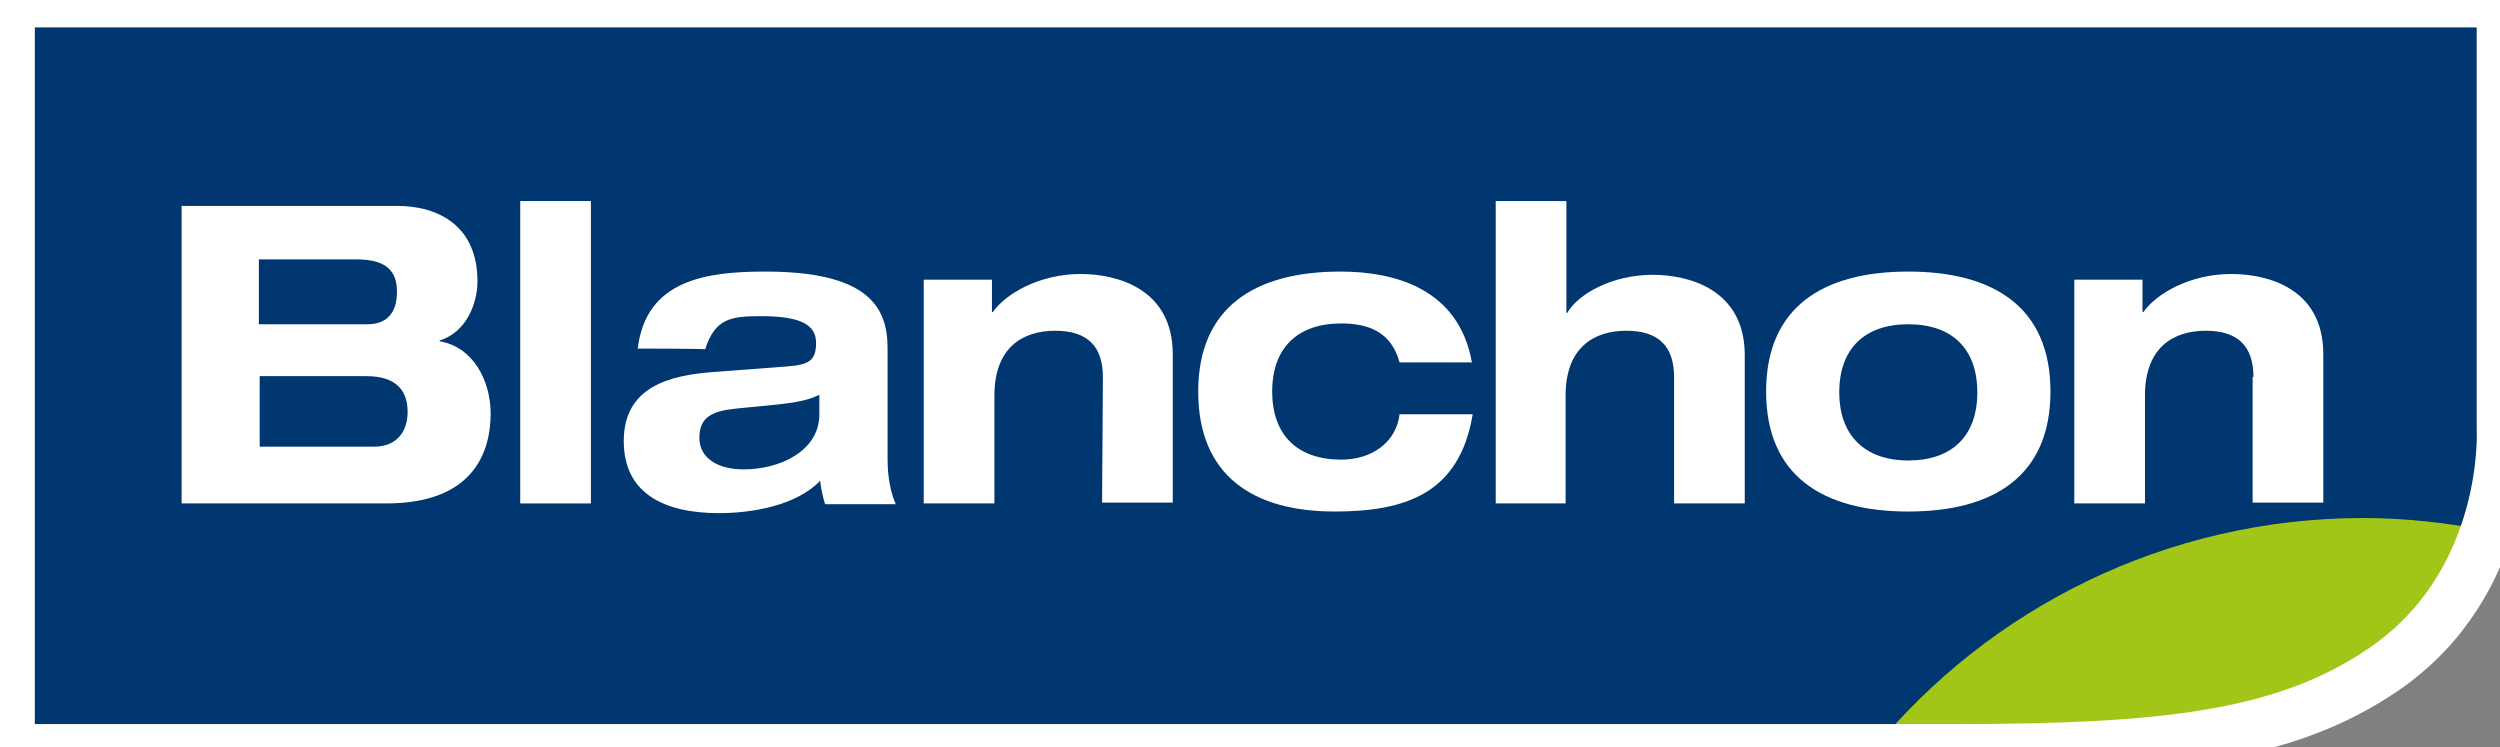 <?xml version="1.0" encoding="UTF-8"?>
<svg width="97" height="29" viewBox="0 0 97 29" fill="none" xmlns="http://www.w3.org/2000/svg">
<rect x="0" y="0" width="97" height="29" fill="#808080" stroke="none"/>
<g clip-path="url(#clip0_16_7233)">
<path d="M97.096 16.67V0.063H0.351V29.094C0.351 29.094 67.728 29.094 75.827 29.094C83.927 29.094 88.646 28.591 92.472 25.981C97.415 22.615 97.096 16.67 97.096 16.67Z" fill="#003770"/>
<path d="M7.047 7.989H15.402C17.028 7.989 18.526 8.776 18.526 10.914C18.526 11.795 18.08 12.896 17.06 13.21V13.242C18.367 13.462 19.037 14.783 19.037 16.041C19.037 17.582 18.335 19.533 14.987 19.533H7.047V7.989ZM10.044 12.581H14.254C14.955 12.581 15.402 12.204 15.402 11.323C15.402 10.6 15.083 10.065 13.839 10.065H10.044V12.581ZM10.044 17.331H14.509C15.433 17.331 15.816 16.702 15.816 15.978C15.816 15.066 15.274 14.595 14.222 14.595H10.076V17.331H10.044Z" fill="white"/>
<path d="M20.185 7.801H22.927V19.533H20.185V7.801Z" fill="white"/>
<path d="M24.744 13.525C25.063 10.851 27.423 10.537 29.687 10.537C33.609 10.537 34.438 11.858 34.438 13.493V17.803C34.438 18.558 34.565 19.124 34.757 19.564H32.014C31.919 19.249 31.855 18.966 31.823 18.652C30.898 19.627 29.145 19.91 27.901 19.91C25.733 19.91 24.202 19.124 24.202 17.111C24.202 15.003 25.988 14.563 27.646 14.437L30.548 14.217C31.377 14.154 31.664 13.997 31.664 13.305C31.664 12.613 31.09 12.267 29.527 12.267C28.347 12.267 27.742 12.361 27.359 13.556C27.391 13.525 24.744 13.525 24.744 13.525ZM31.791 15.318C31.281 15.569 30.707 15.632 30.165 15.695L28.571 15.852C27.614 15.947 27.136 16.198 27.136 16.985C27.136 17.771 27.837 18.212 28.858 18.212C30.229 18.212 31.791 17.52 31.791 16.073C31.791 16.01 31.791 15.318 31.791 15.318Z" fill="white"/>
<path d="M42.792 14.626C42.792 13.431 42.187 12.833 40.943 12.833C39.667 12.833 38.583 13.494 38.583 15.349V19.533H35.841V10.851H38.488V12.11H38.52C39.03 11.386 40.337 10.631 41.931 10.631C43.334 10.631 45.503 11.197 45.503 13.745V19.501H42.761L42.792 14.626Z" fill="white"/>
<path d="M54.303 14.06C53.985 12.896 53.124 12.55 52.039 12.55C50.349 12.55 49.361 13.493 49.361 15.192C49.361 16.89 50.349 17.834 52.039 17.834C53.251 17.834 54.176 17.142 54.303 16.073H57.141C56.631 19.155 54.527 19.847 51.784 19.847C48.628 19.847 46.491 18.463 46.491 15.192C46.491 11.921 48.691 10.537 52.008 10.537C54.112 10.537 56.599 11.197 57.11 14.06H54.303Z" fill="white"/>
<path d="M58.034 7.801H60.776V12.141H60.808C61.223 11.418 62.53 10.663 64.125 10.663C65.528 10.663 67.696 11.229 67.696 13.777V19.533H64.954V14.626C64.954 13.431 64.348 12.833 63.104 12.833C61.829 12.833 60.745 13.494 60.745 15.349V19.533H58.034V7.801Z" fill="white"/>
<path d="M74.042 10.537C77.358 10.537 79.558 11.921 79.558 15.192C79.558 18.463 77.358 19.847 74.042 19.847C70.725 19.847 68.525 18.463 68.525 15.192C68.525 11.921 70.725 10.537 74.042 10.537ZM74.042 17.866C75.732 17.866 76.72 16.922 76.72 15.223C76.72 13.525 75.732 12.581 74.042 12.581C72.352 12.581 71.363 13.525 71.363 15.223C71.363 16.89 72.352 17.866 74.042 17.866Z" fill="white"/>
<path d="M87.434 14.626C87.434 13.431 86.828 12.833 85.585 12.833C84.309 12.833 83.225 13.494 83.225 15.349V19.533H80.483V10.851H83.129V12.11H83.161C83.671 11.386 84.979 10.631 86.573 10.631C88.008 10.631 90.144 11.197 90.144 13.745V19.501H87.402V14.626H87.434Z" fill="white"/>
<path d="M92.472 25.981C94.736 24.439 95.884 22.363 96.458 20.571C94.927 20.288 93.333 20.099 91.707 20.099C84.022 20.099 77.166 23.622 72.702 29.063C74.105 29.063 75.157 29.063 75.827 29.063C83.958 29.095 88.646 28.591 92.472 25.981Z" fill="#A2C617"/>
<path d="M97.096 16.67V0.063H0.351V29.094C0.351 29.094 67.728 29.094 75.827 29.094C83.927 29.094 88.646 28.591 92.472 25.981C97.415 22.615 97.096 16.67 97.096 16.67Z" stroke="white" stroke-width="2"/>
</g>
<defs>
<clipPath id="clip0_16_7233">
<rect width="97" height="29" fill="white"/>
</clipPath>
</defs>
</svg>
